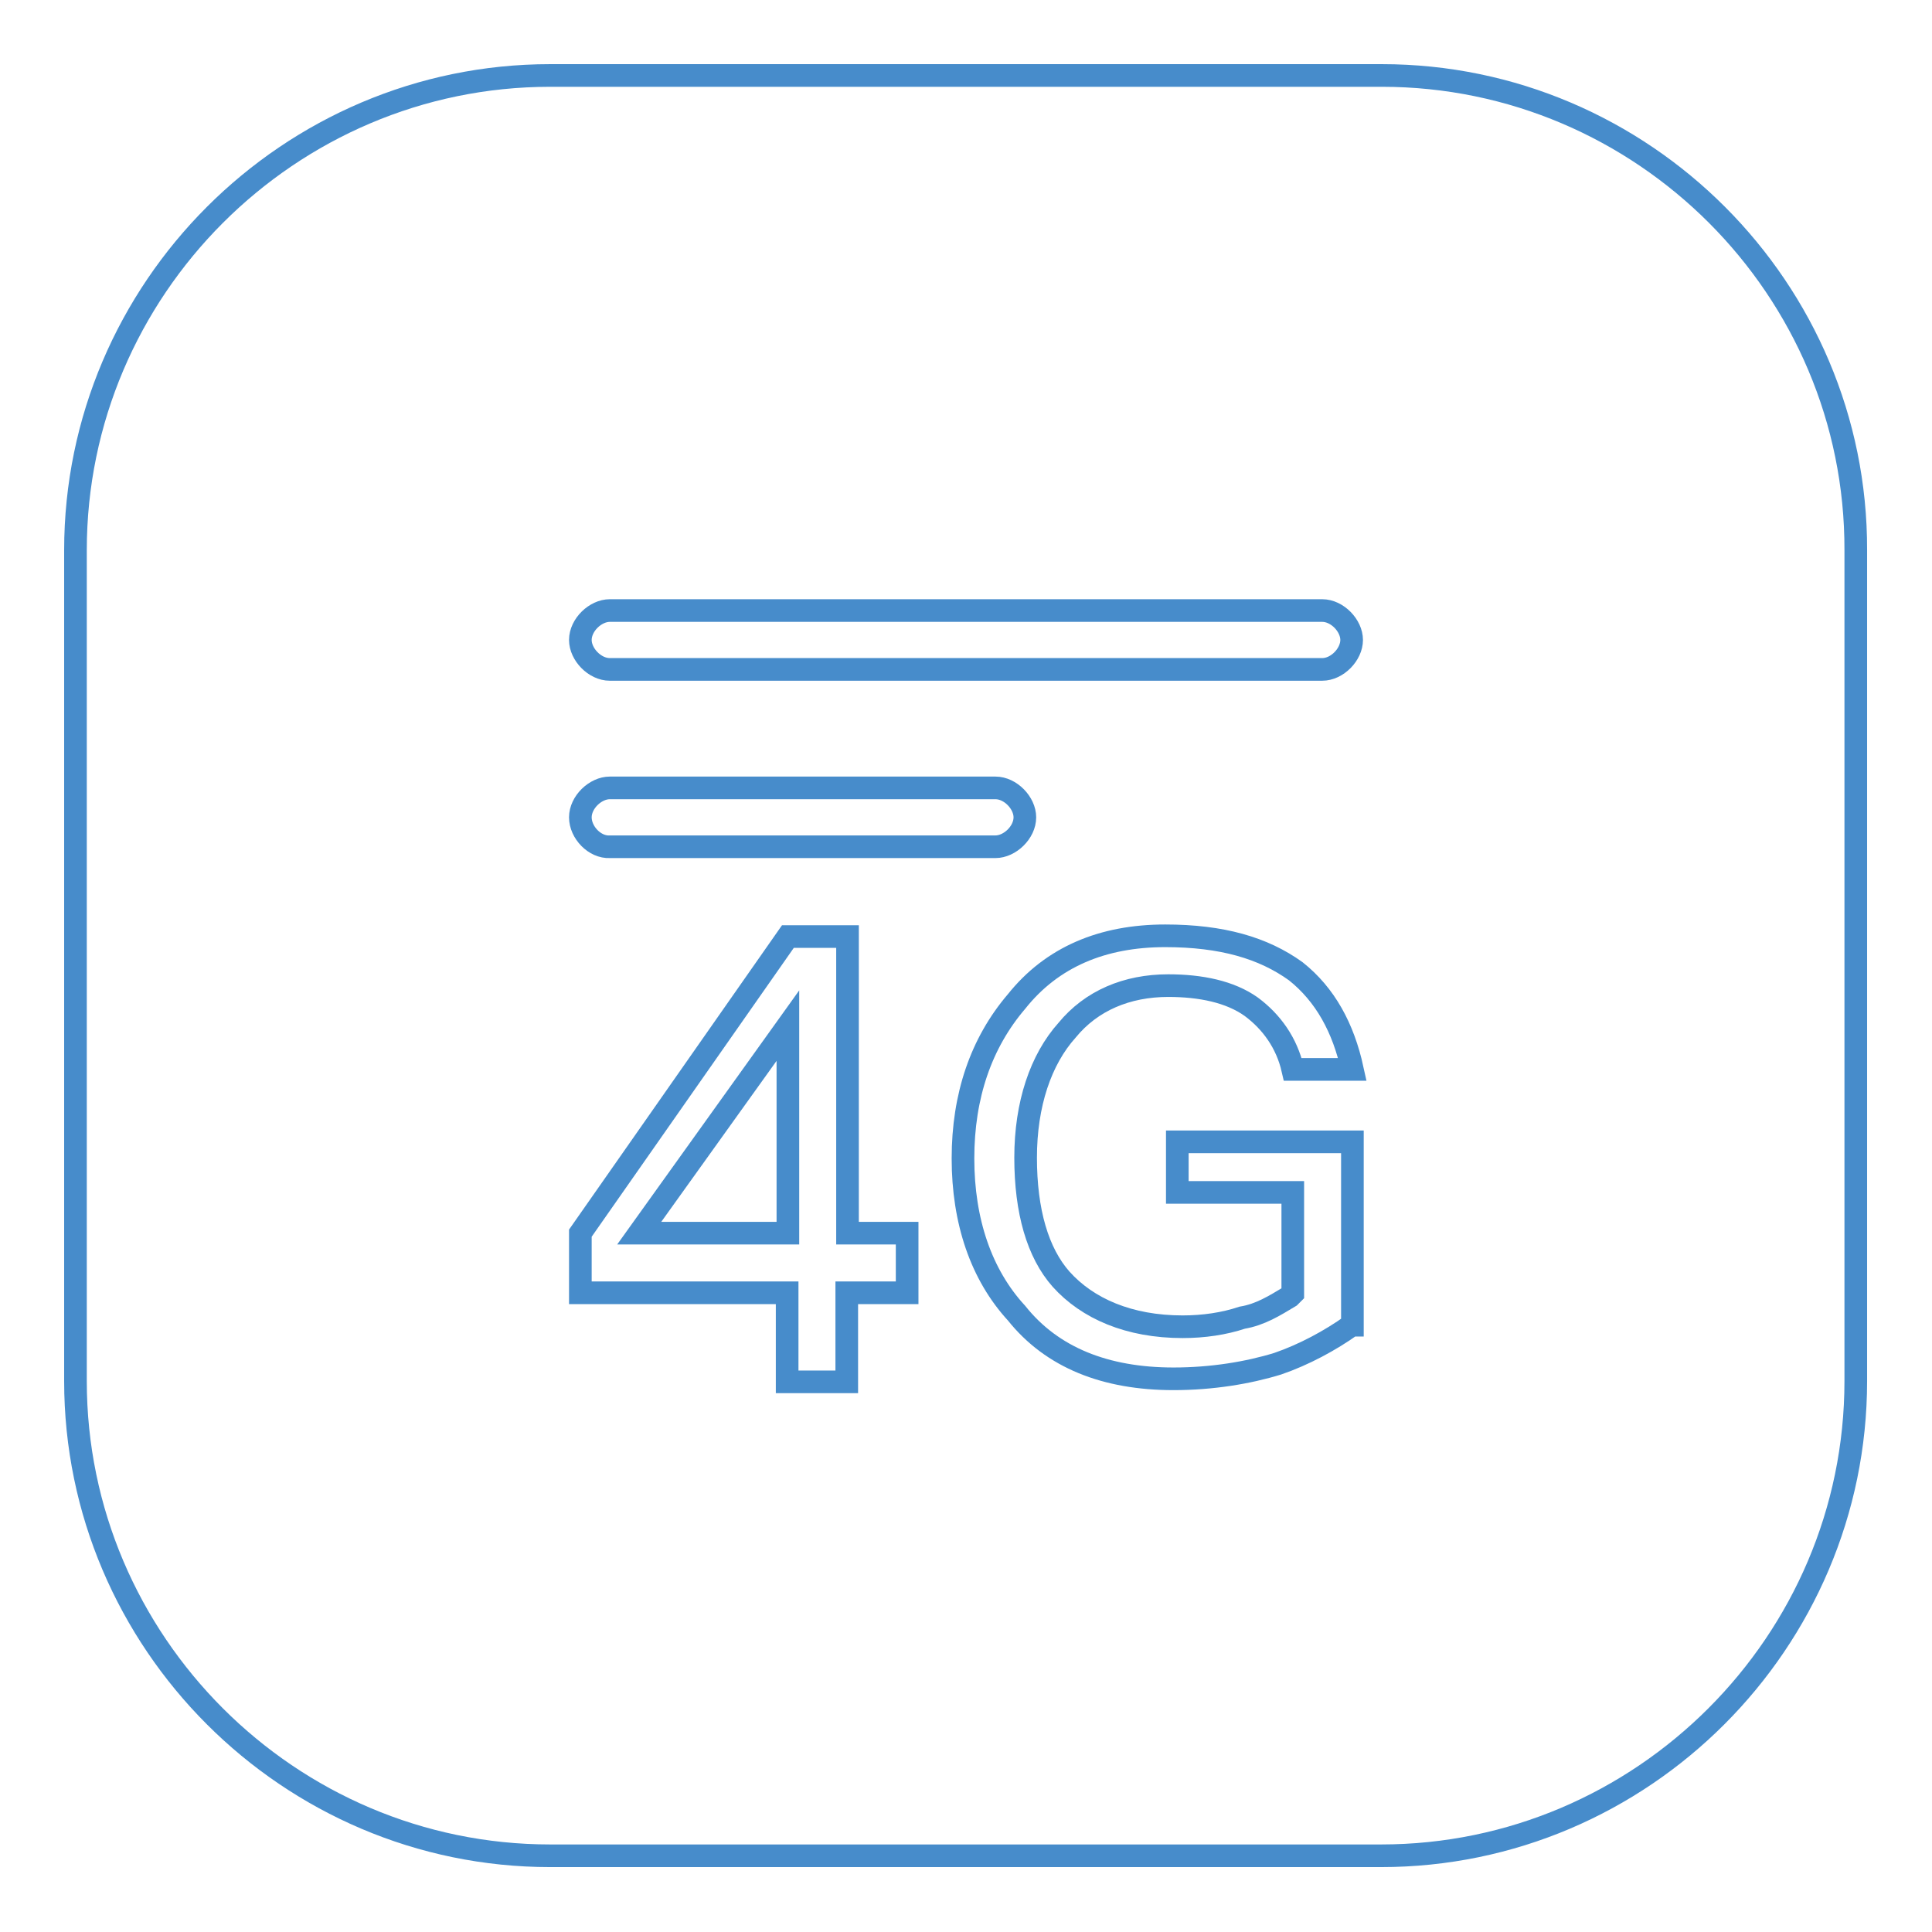 <?xml version="1.0" encoding="utf-8"?>
<!-- Svg Vector Icons : http://www.onlinewebfonts.com/icon -->
<!DOCTYPE svg PUBLIC "-//W3C//DTD SVG 1.1//EN" "http://www.w3.org/Graphics/SVG/1.1/DTD/svg11.dtd">
<svg version="1.1" xmlns="http://www.w3.org/2000/svg" xmlns:xlink="http://www.w3.org/1999/xlink" x="0px" y="0px" viewBox="0 0 256 256" enable-background="new 0 0 256 256" xml:space="preserve">
<g> <path stroke-width="3" fill-opacity="0" stroke="#478ccb"  d="M84.7,163.4h19.7v-27.5L84.7,163.4z M84.7,163.4h19.7v-27.5L84.7,163.4z M183.1,10H72.9 C38.3,10,10,38.3,10,72.9v110.1c0,34.6,28.3,62.9,62.9,62.9h110.1c34.6,0,62.9-28.3,62.9-62.9V72.9C246,38.3,217.7,10,183.1,10z  M120.1,171.3h-7.9v11.8h-7.9v-11.8H76.9v-7.9l27.5-39.3h7.9v39.3h7.9V171.3L120.1,171.3z M76.9,108.3c0-2,2-3.9,3.9-3.9h51.1 c2,0,3.9,2,3.9,3.9c0,2-2,3.9-3.9,3.9H80.8C78.8,112.3,76.9,110.3,76.9,108.3L76.9,108.3z M179.1,175.6c-2.8,2-6.3,3.9-9.8,5.1 c-3.9,1.2-8.7,2-13.8,2c-9,0-16.1-2.8-20.8-8.7c-4.7-5.1-7.1-12.2-7.1-20.5c0-8.3,2.4-15.3,7.1-20.8c4.7-5.9,11.4-8.7,19.7-8.7 c7.5,0,13,1.6,17.3,4.7c3.9,3.1,6.3,7.5,7.5,13h-7.9c-0.8-3.5-2.8-6.3-5.5-8.3c-2.8-2-6.7-2.8-11-2.8c-5.5,0-10.2,2-13.4,5.9 c-3.5,3.9-5.5,9.8-5.5,16.9s1.6,12.6,4.7,16.1c3.5,3.9,9,6.3,16.1,6.3c2.8,0,5.5-0.4,7.9-1.2c2.4-0.4,4.3-1.6,6.3-2.8l0.4-0.4 v-13.4h-15.3v-6.7h23.2V175.6L179.1,175.6z M175.2,88.7H80.8c-2,0-3.9-2-3.9-3.9c0-2,2-3.9,3.9-3.9h94.4c2,0,3.9,2,3.9,3.9 C179.1,86.7,177.2,88.7,175.2,88.7L175.2,88.7z M104.4,163.4v-27.5l-19.7,27.5H104.4z"/></g>
</svg>